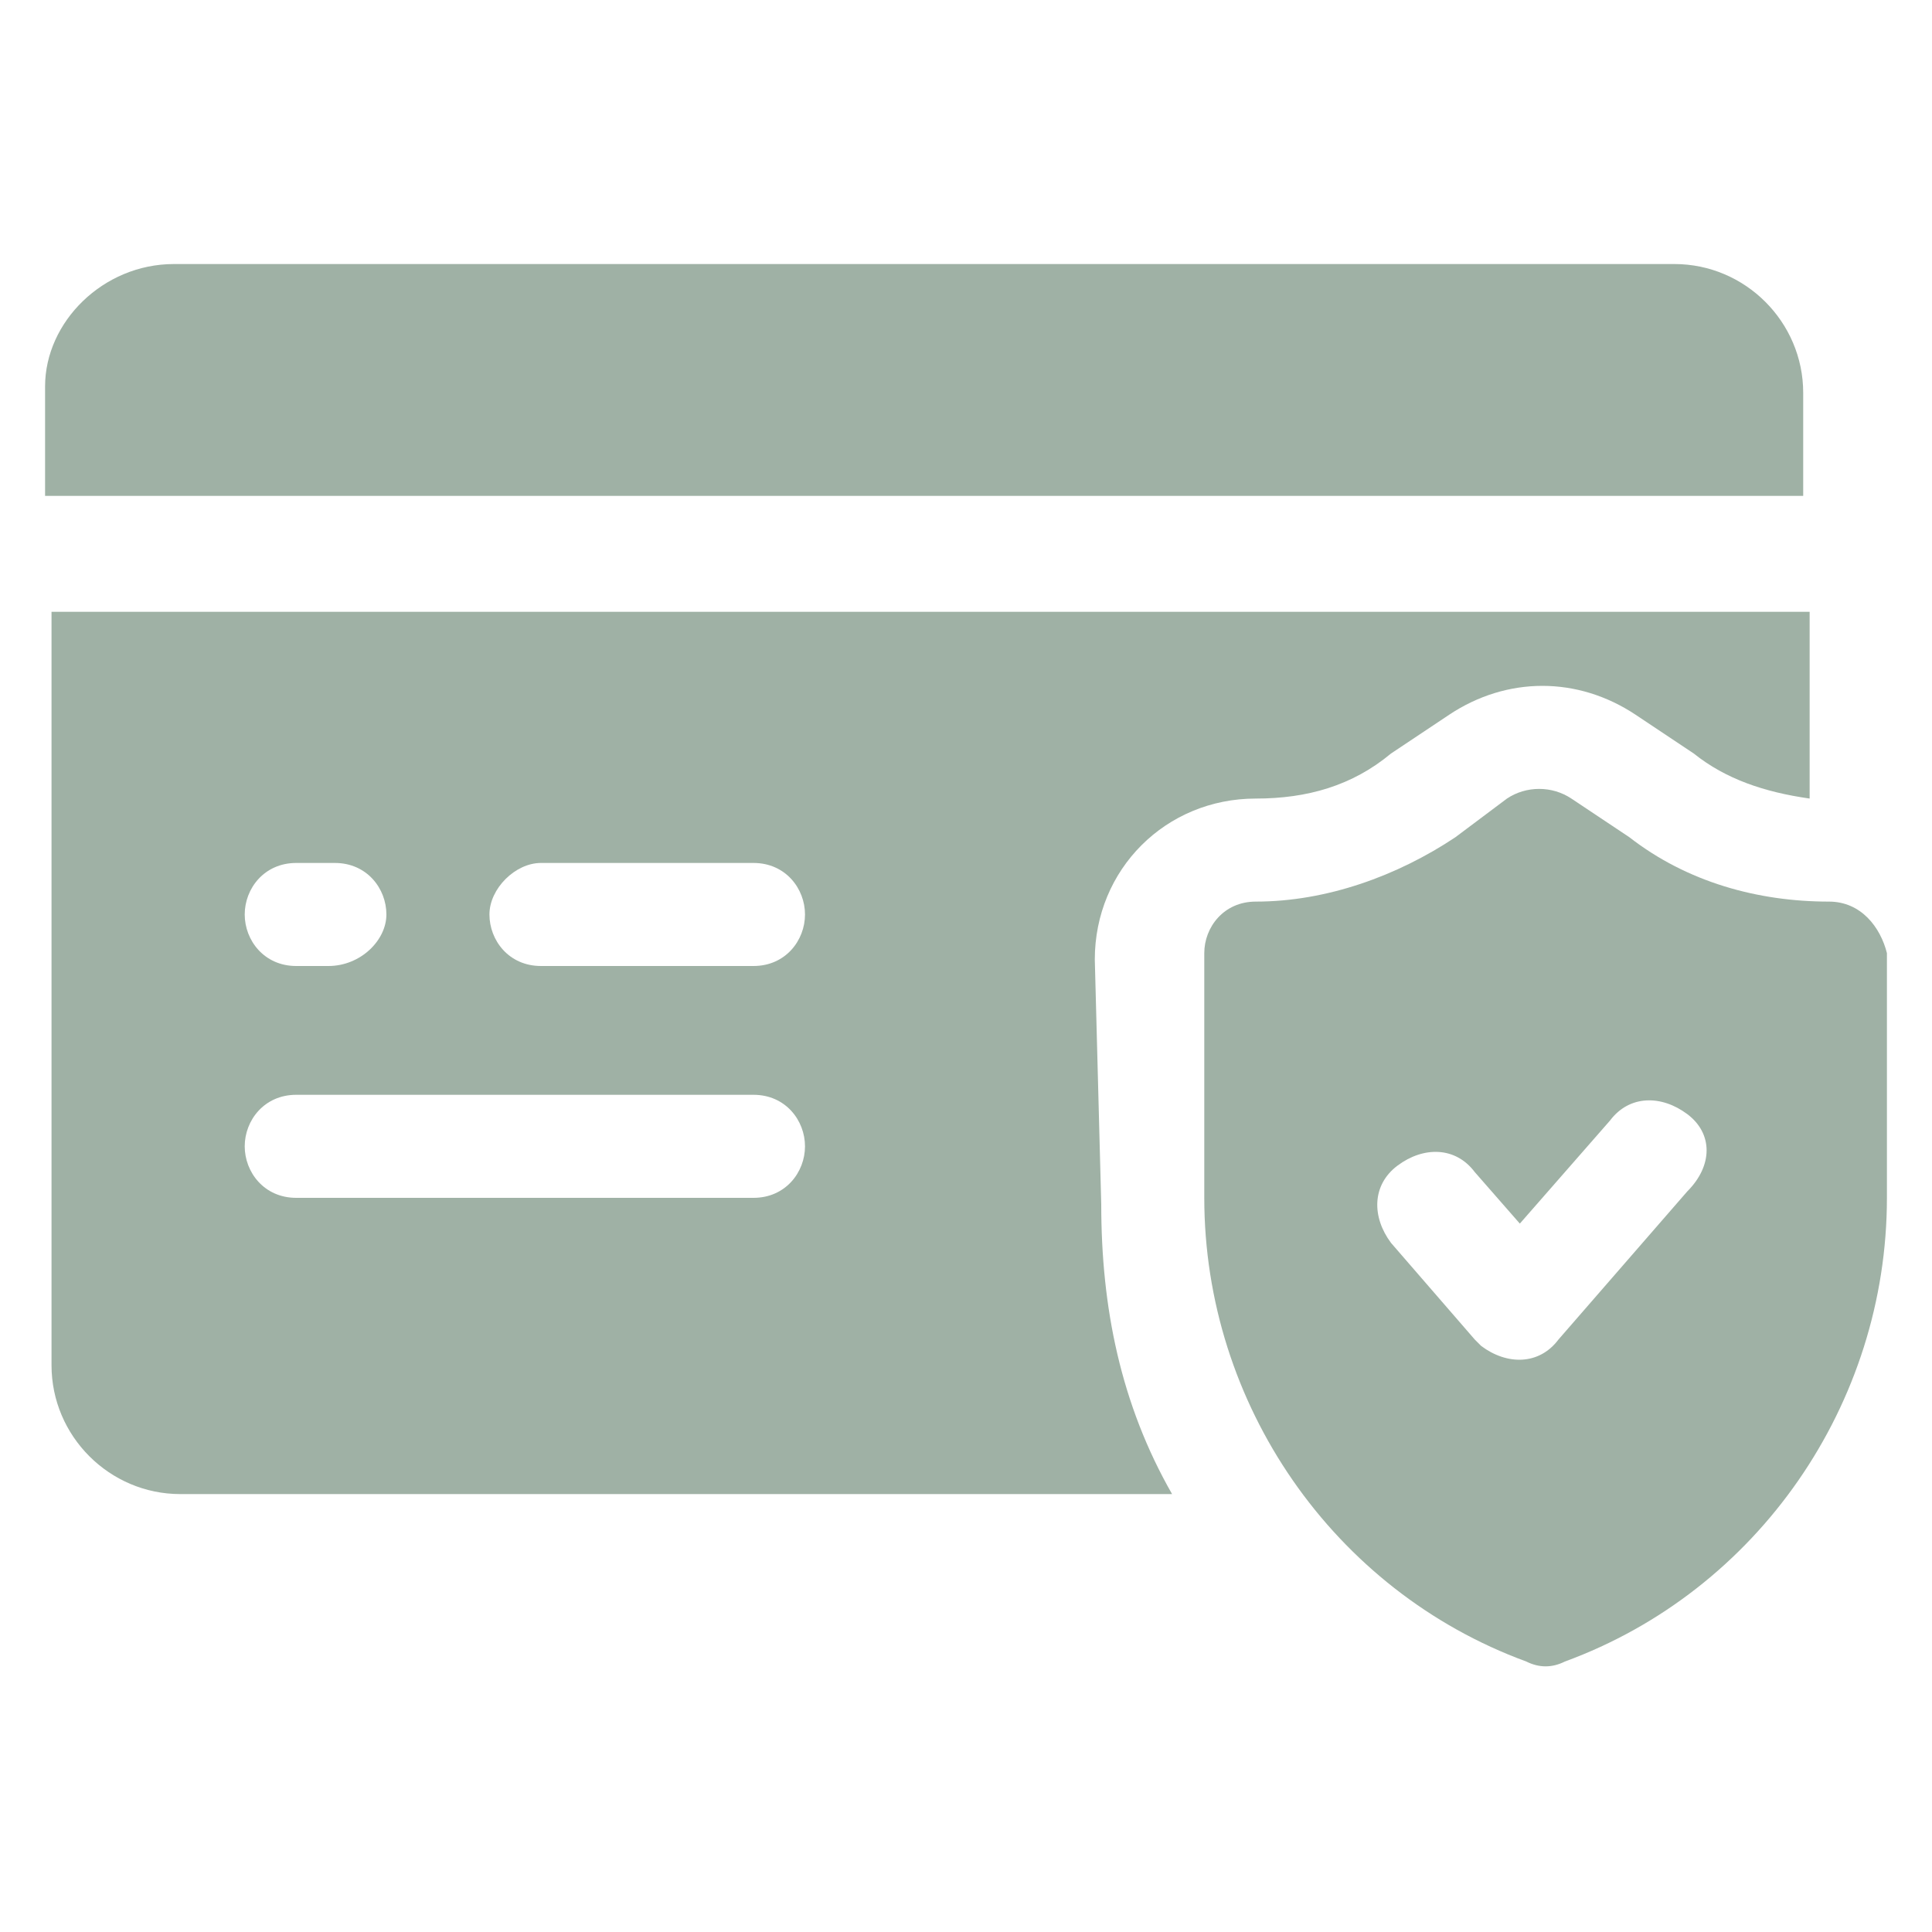 <svg xml:space="preserve" style="enable-background:new 0 0 30 30;" viewBox="0 0 30 30" y="0px" x="0px" xmlns:xlink="http://www.w3.org/1999/xlink" xmlns="http://www.w3.org/2000/svg" id="katman_1" version="1.1">
<style type="text/css">
	.st0{fill:#9FB1A5;}
</style>
<path d="M28,6.1c0-1.1-0.9-2-2-2H2.7c-1.1,0-2,0.9-2,1.9v1.7H28C28,7.8,28,6.1,28,6.1z" class="st0"></path>
<path d="M17,14.9c0-1.4,1.1-2.5,2.5-2.5c0.8,0,1.5-0.2,2.1-0.7l0.9-0.6c0.9-0.6,2-0.6,2.9,0l0.9,0.6
	c0.5,0.4,1.1,0.6,1.8,0.7V9.5H0.8v11.7c0,1.1,0.9,2,2,2h15.4c-0.8-1.4-1.1-2.9-1.1-4.5L17,14.9L17,14.9z M4.6,13.4h0.6
	c0.5,0,0.8,0.4,0.8,0.8S5.6,15,5.1,15H4.6c-0.5,0-0.8-0.4-0.8-0.8S4.1,13.4,4.6,13.4z M11.7,18.6H4.6c-0.5,0-0.8-0.4-0.8-0.8
	S4.1,17,4.6,17h7.1c0.5,0,0.8,0.4,0.8,0.8S12.2,18.6,11.7,18.6L11.7,18.6z M11.7,15H8.4c-0.5,0-0.8-0.4-0.8-0.8s0.4-0.8,0.8-0.8h3.3
	c0.5,0,0.8,0.4,0.8,0.8S12.2,15,11.7,15z" class="st0"></path>
<path d="M28.4,14c-1.1,0-2.2-0.3-3.1-1l-0.9-0.6c-0.3-0.2-0.7-0.2-1,0L22.6,13c-0.9,0.6-2,1-3.1,1
	c-0.5,0-0.8,0.4-0.8,0.8v3.8c0,3.2,2,6.1,5,7.2c0.2,0.1,0.4,0.1,0.6,0c3-1.1,5-4,5-7.2v-3.8C29.2,14.4,28.9,14,28.4,14L28.4,14
	L28.4,14z M26.2,18.5l-2,2.3c-0.3,0.4-0.8,0.4-1.2,0.1c0,0,0,0-0.1-0.1l-1.3-1.5c-0.3-0.4-0.3-0.9,0.1-1.2s0.9-0.3,1.2,0.1l0,0
	l0.7,0.8l1.4-1.6c0.3-0.4,0.8-0.4,1.2-0.1S26.6,18.1,26.2,18.5L26.2,18.5L26.2,18.5z" class="st0"></path>
</svg>
